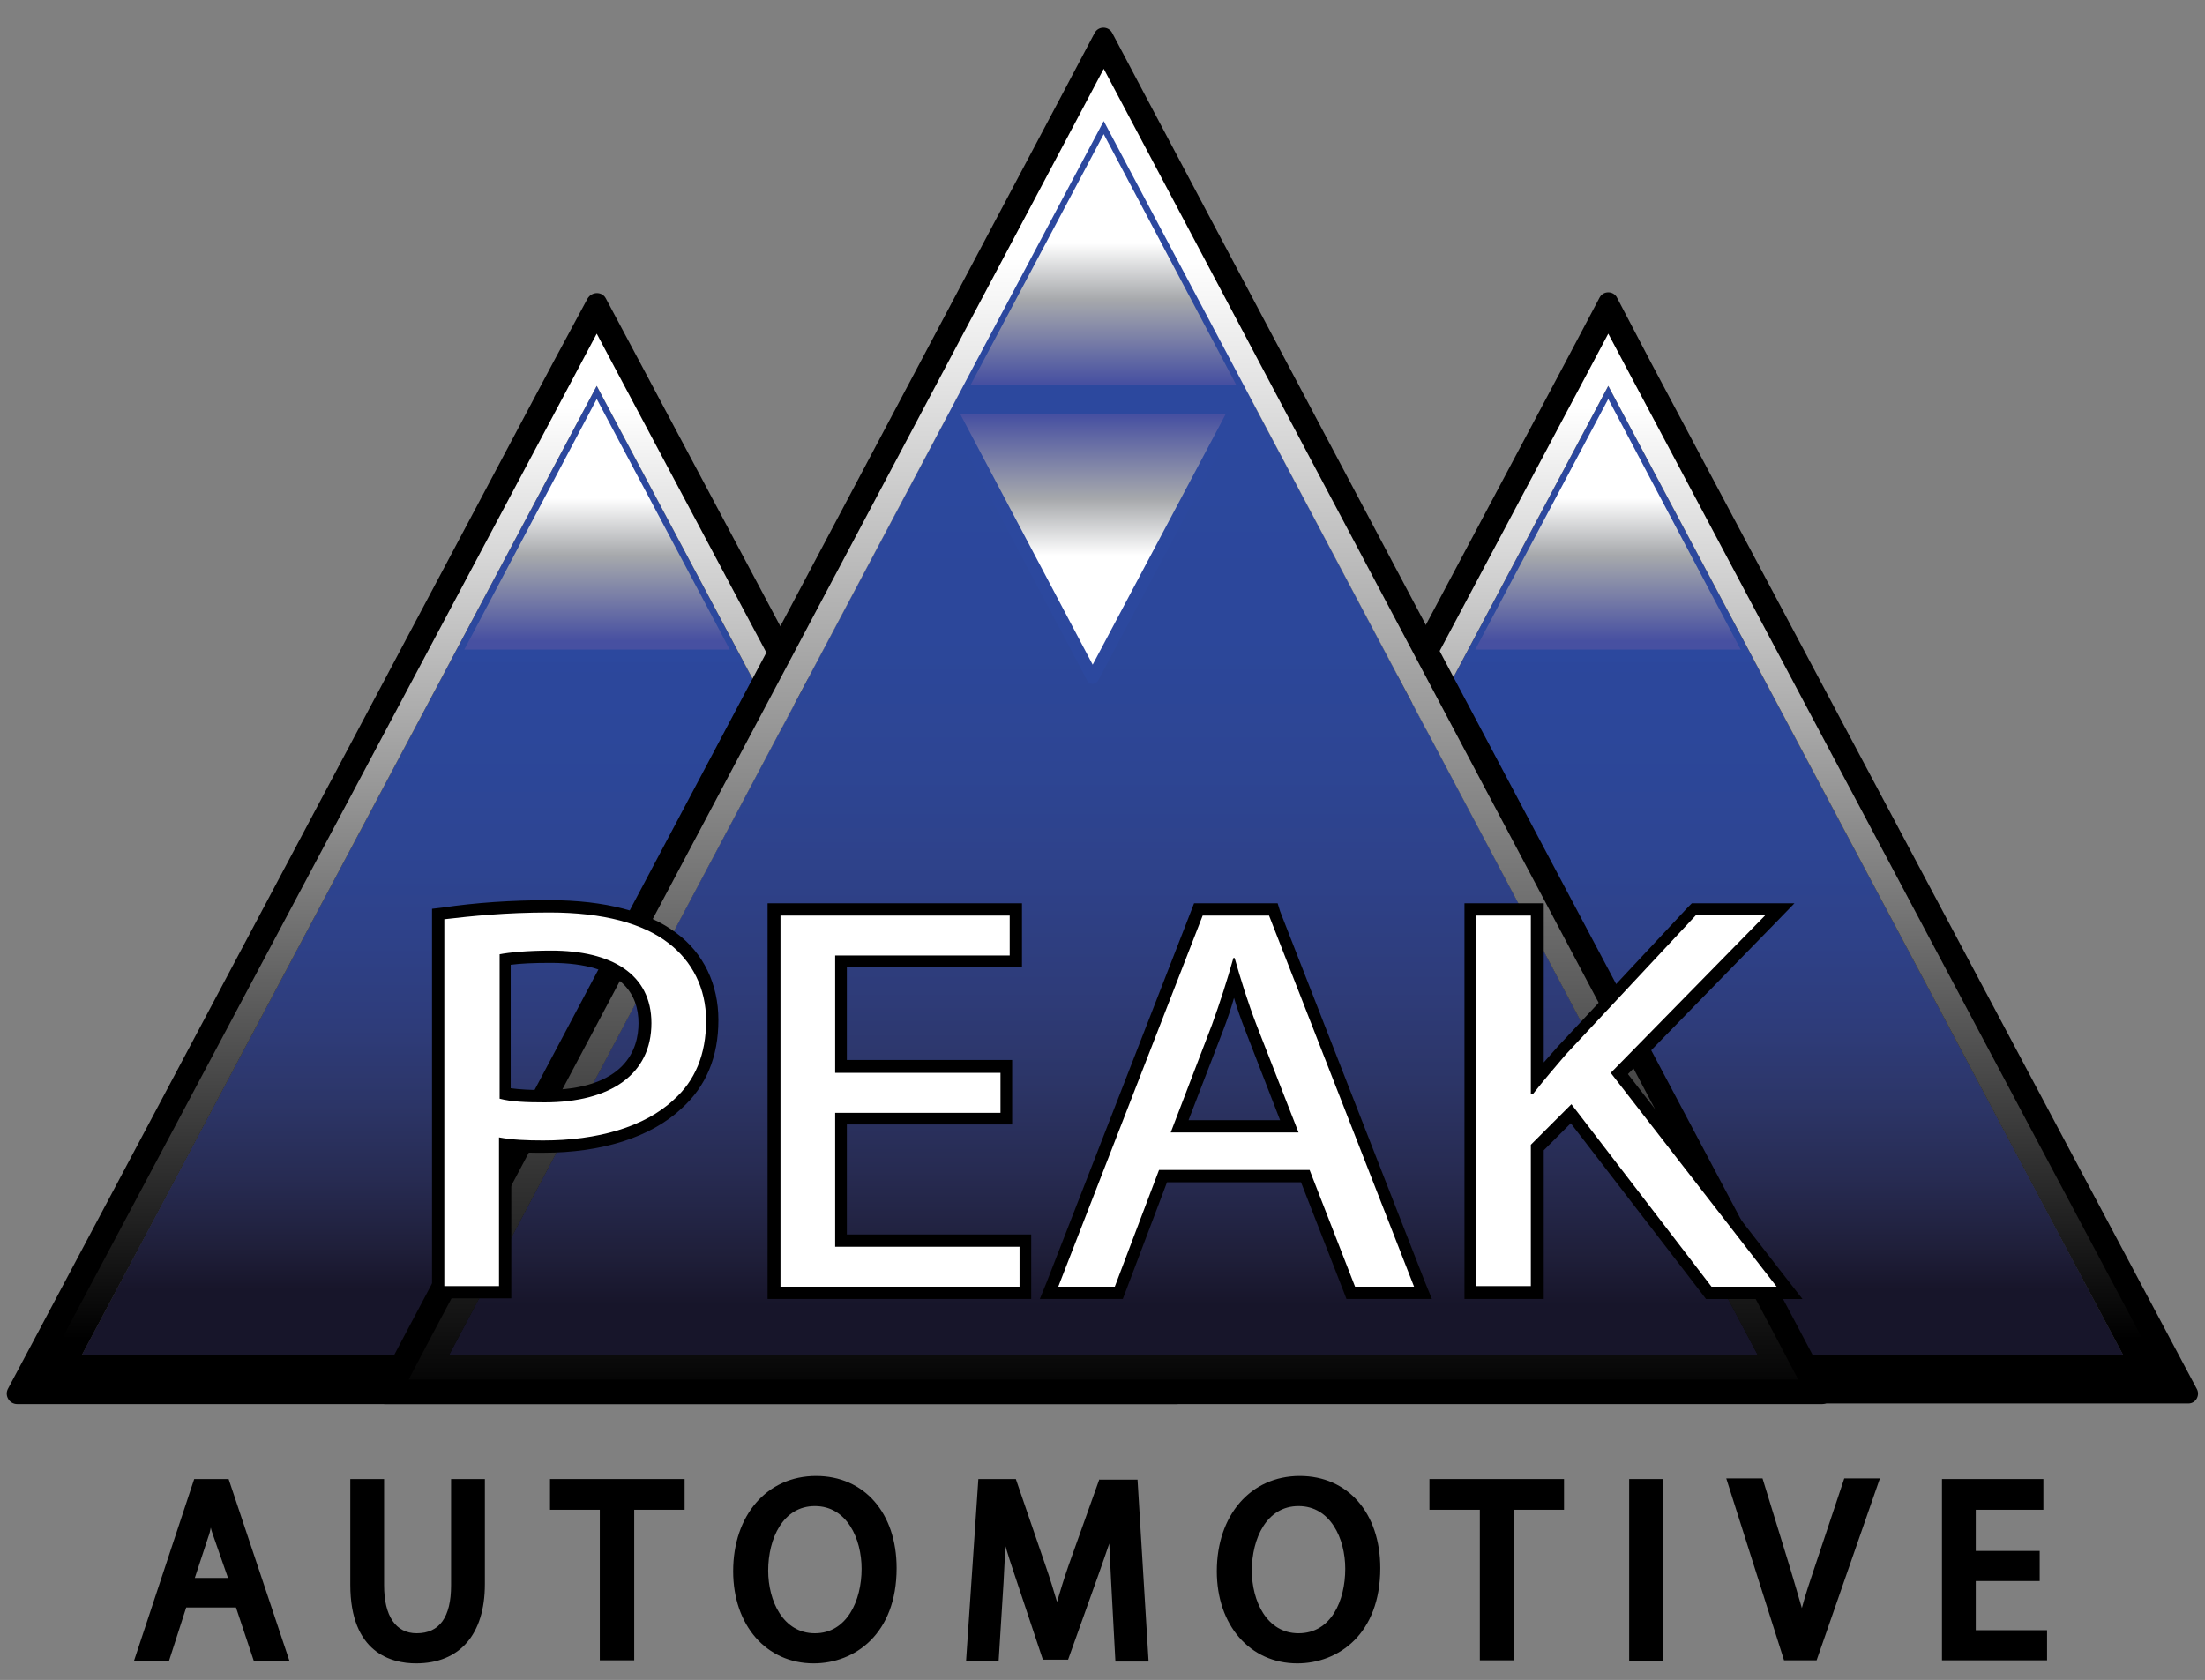 <?xml version="1.0" encoding="utf-8"?>
<!-- Generator: Adobe Illustrator 27.8.1, SVG Export Plug-In . SVG Version: 6.00 Build 0)  -->
<svg version="1.1" id="Layer_1" xmlns="http://www.w3.org/2000/svg" xmlns:xlink="http://www.w3.org/1999/xlink" x="0px" y="0px"
	 viewBox="0 0 358.8 273.4" style="enable-background:new 0 0 358.8 273.4;" xml:space="preserve">
<rect x="0" y="0" width="358.8" height="273.4" fill="#808080" stroke="none"/>
<style type="text/css">
	.st0{fill:url(#SVGID_1_);}
	
		.st1{fill:url(#SVGID_00000016033727238756407310000010064894904921392016_);stroke:#2C489E;stroke-width:1.993;stroke-linejoin:round;stroke-miterlimit:10;}
	.st2{fill:url(#SVGID_00000135663250842059987730000015718075659373253006_);}
	
		.st3{fill:url(#SVGID_00000044160720027911762650000005765431567616574655_);stroke:#2C489E;stroke-width:1.993;stroke-linejoin:round;stroke-miterlimit:10;}
	.st4{fill:url(#SVGID_00000103235670574197187430000008512352961469065137_);}
	.st5{fill:url(#SVGID_00000178897388015298697930000010900873683653526164_);}
	.st6{fill:url(#SVGID_00000053540858344725818510000017616015178613725571_);}
	
		.st7{fill:url(#SVGID_00000064312637360578256340000014707052465409898647_);stroke:#2C489E;stroke-width:1.993;stroke-linecap:round;stroke-linejoin:round;stroke-miterlimit:10;}
	
		.st8{fill:url(#SVGID_00000139284399638776672840000007893301079999326613_);stroke:#2C489E;stroke-width:1.993;stroke-linecap:round;stroke-linejoin:round;stroke-miterlimit:10;}
	.st9{fill:url(#SVGID_00000010286011057819631640000001829708791430441603_);}
	.st10{fill:#FFFFFF;}
</style>
<g>
	<g>
		<linearGradient id="SVGID_1_" gradientUnits="userSpaceOnUse" x1="97.117" y1="91.823" x2="97.117" y2="209.903">
			<stop  offset="0" style="stop-color:#2C489E"/>
			<stop  offset="0.237" style="stop-color:#2C479A"/>
			<stop  offset="0.391" style="stop-color:#2D4593"/>
			<stop  offset="0.521" style="stop-color:#2E4188"/>
			<stop  offset="0.638" style="stop-color:#2E3C7A"/>
			<stop  offset="0.746" style="stop-color:#2C3567"/>
			<stop  offset="0.847" style="stop-color:#272B52"/>
			<stop  offset="0.942" style="stop-color:#1F1F3A"/>
			<stop  offset="1" style="stop-color:#17152A"/>
		</linearGradient>
		<polygon class="st0" points="97.1,62.8 13.3,220.5 97.1,220.5 181,220.5 		"/>
		
			<linearGradient id="SVGID_00000032636171443628636430000010768437579254946177_" gradientUnits="userSpaceOnUse" x1="97.117" y1="68.789" x2="97.117" y2="104.246">
			<stop  offset="0.346" style="stop-color:#FFFFFF"/>
			<stop  offset="0.609" style="stop-color:#A7A9AC"/>
			<stop  offset="1" style="stop-color:#4750A1"/>
		</linearGradient>
		
			<polygon style="fill:url(#SVGID_00000032636171443628636430000010768437579254946177_);stroke:#2C489E;stroke-width:1.993;stroke-linejoin:round;stroke-miterlimit:10;" points="
			73.9,106.7 120.4,106.7 97.1,62.8 		"/>
		
			<linearGradient id="SVGID_00000109708301095773184120000002524622843620796078_" gradientUnits="userSpaceOnUse" x1="261.667" y1="91.823" x2="261.667" y2="209.903">
			<stop  offset="0" style="stop-color:#2C489E"/>
			<stop  offset="0.237" style="stop-color:#2C479A"/>
			<stop  offset="0.391" style="stop-color:#2D4593"/>
			<stop  offset="0.521" style="stop-color:#2E4188"/>
			<stop  offset="0.638" style="stop-color:#2E3C7A"/>
			<stop  offset="0.746" style="stop-color:#2C3567"/>
			<stop  offset="0.847" style="stop-color:#272B52"/>
			<stop  offset="0.942" style="stop-color:#1F1F3A"/>
			<stop  offset="1" style="stop-color:#17152A"/>
		</linearGradient>
		<polygon style="fill:url(#SVGID_00000109708301095773184120000002524622843620796078_);" points="261.7,62.8 177.8,220.5 
			261.7,220.5 345.5,220.5 		"/>
		
			<linearGradient id="SVGID_00000008851267586889875370000016231238520265381005_" gradientUnits="userSpaceOnUse" x1="261.667" y1="68.789" x2="261.667" y2="104.246">
			<stop  offset="0.346" style="stop-color:#FFFFFF"/>
			<stop  offset="0.609" style="stop-color:#A7A9AC"/>
			<stop  offset="1" style="stop-color:#4750A1"/>
		</linearGradient>
		
			<polygon style="fill:url(#SVGID_00000008851267586889875370000016231238520265381005_);stroke:#2C489E;stroke-width:1.993;stroke-linejoin:round;stroke-miterlimit:10;" points="
			238.4,106.7 284.9,106.7 261.7,62.8 		"/>
		<path d="M97.1,62.8L181,220.5H97.1H13.3L97.1,62.8 M98.6,48.6c-0.6-1.2-2.3-1.2-3,0l-5.6,10.4L6.2,216.8L1.3,226
			c-0.6,1.1,0.2,2.5,1.5,2.5h10.5h83.8H181h10.5c1.3,0,2.1-1.4,1.5-2.5l-4.9-9.2L104.2,59.1L98.6,48.6z"/>
		
			<linearGradient id="SVGID_00000129170683696665252800000012387134343241131420_" gradientUnits="userSpaceOnUse" x1="97.117" y1="66.311" x2="97.117" y2="217.889">
			<stop  offset="0" style="stop-color:#FFFFFF"/>
			<stop  offset="1" style="stop-color:#000000"/>
		</linearGradient>
		<path style="fill:url(#SVGID_00000129170683696665252800000012387134343241131420_);" d="M97.1,62.8L181,220.5H97.1H13.3
			L97.1,62.8 M97.1,54.3l-3.5,6.6L9.7,218.6l-3.1,5.9h6.6h83.8H181h6.6l-3.1-5.9L100.6,60.9L97.1,54.3L97.1,54.3z"/>
		<path d="M261.7,62.8l83.8,157.7h-83.8h-83.8L261.7,62.8 M263.1,48.4c-0.6-1.1-2.2-1.1-2.8,0l-5.6,10.6l-83.8,157.7l-5,9.4
			c-0.6,1,0.2,2.3,1.4,2.3h10.6h83.8h83.8h10.6c1.2,0,1.9-1.3,1.4-2.3l-5-9.4L268.7,59.1L263.1,48.4z"/>
		
			<linearGradient id="SVGID_00000087376695175082257910000003804913477766106513_" gradientUnits="userSpaceOnUse" x1="261.667" y1="66.311" x2="261.667" y2="217.889">
			<stop  offset="0" style="stop-color:#FFFFFF"/>
			<stop  offset="1" style="stop-color:#000000"/>
		</linearGradient>
		<path style="fill:url(#SVGID_00000087376695175082257910000003804913477766106513_);" d="M261.7,62.8l83.8,157.7h-83.8h-83.8
			L261.7,62.8 M261.7,54.3l-3.5,6.6l-83.8,157.7l-3.1,5.9h6.6h83.8h83.8h6.6l-3.1-5.9L265.2,60.9L261.7,54.3L261.7,54.3z"/>
		<path d="M179.6,19.7L286,220.5H179.6H73.1L179.6,19.7 M181,5.4c-0.6-1.2-2.3-1.2-2.9,0L172.5,16L66.1,216.8l-4.9,9.3
			c-0.6,1.1,0.2,2.4,1.4,2.4h10.5h106.5H286h10.5c1.2,0,2-1.3,1.4-2.4l-4.9-9.3L186.6,16L181,5.4z"/>
		
			<linearGradient id="SVGID_00000103256942593993360000000003203925791034460590_" gradientUnits="userSpaceOnUse" x1="179.559" y1="69.688" x2="179.559" y2="212.376">
			<stop  offset="0" style="stop-color:#2C489E"/>
			<stop  offset="0.237" style="stop-color:#2C479A"/>
			<stop  offset="0.391" style="stop-color:#2D4593"/>
			<stop  offset="0.521" style="stop-color:#2E4188"/>
			<stop  offset="0.638" style="stop-color:#2E3C7A"/>
			<stop  offset="0.746" style="stop-color:#2C3567"/>
			<stop  offset="0.847" style="stop-color:#272B52"/>
			<stop  offset="0.942" style="stop-color:#1F1F3A"/>
			<stop  offset="1" style="stop-color:#17152A"/>
		</linearGradient>
		<polygon style="fill:url(#SVGID_00000103256942593993360000000003203925791034460590_);" points="179.6,19.7 73.1,220.5 
			179.6,220.5 286,220.5 		"/>
		
			<linearGradient id="SVGID_00000103980597656879142500000002572144234173944491_" gradientUnits="userSpaceOnUse" x1="179.559" y1="27.482" x2="179.559" y2="62.377">
			<stop  offset="0.346" style="stop-color:#FFFFFF"/>
			<stop  offset="0.609" style="stop-color:#A7A9AC"/>
			<stop  offset="1" style="stop-color:#4750A1"/>
		</linearGradient>
		
			<polygon style="fill:url(#SVGID_00000103980597656879142500000002572144234173944491_);stroke:#2C489E;stroke-width:1.993;stroke-linecap:round;stroke-linejoin:round;stroke-miterlimit:10;" points="
			156.3,63.6 202.8,63.6 179.6,19.7 		"/>
		
			<linearGradient id="SVGID_00000008147299426647052530000004128184821873763767_" gradientUnits="userSpaceOnUse" x1="1243.072" y1="72.702" x2="1243.072" y2="107.597" gradientTransform="matrix(-1 0 0 -1 1420.891 175.212)">
			<stop  offset="0.346" style="stop-color:#FFFFFF"/>
			<stop  offset="0.609" style="stop-color:#A7A9AC"/>
			<stop  offset="1" style="stop-color:#4750A1"/>
		</linearGradient>
		
			<polygon style="fill:url(#SVGID_00000008147299426647052530000004128184821873763767_);stroke:#2C489E;stroke-width:1.993;stroke-linecap:round;stroke-linejoin:round;stroke-miterlimit:10;" points="
			201.1,66.4 154.6,66.4 177.8,110.3 		"/>
		
			<linearGradient id="SVGID_00000064325510094959267540000001195730882421198507_" gradientUnits="userSpaceOnUse" x1="179.559" y1="41.926" x2="179.559" y2="228.795">
			<stop  offset="0" style="stop-color:#FFFFFF"/>
			<stop  offset="1" style="stop-color:#000000"/>
		</linearGradient>
		<path style="fill:url(#SVGID_00000064325510094959267540000001195730882421198507_);" d="M179.6,19.7L286,220.5H179.6H73.1
			L179.6,19.7 M179.6,11.2l-3.5,6.6L69.6,218.6l-3.1,5.9h6.6h106.5H286h6.6l-3.1-5.9L183.1,17.8L179.6,11.2L179.6,11.2z"/>
	</g>
	<g>
		<g>
			<g>
				<path class="st10" d="M71.3,210.4v-61.5l0.9-0.1c5.4-0.8,11.2-1.2,17.3-1.2c8.9,0,15.6,1.8,20,5.2c4.1,3.1,6.4,7.9,6.4,13.4
					c0,5.7-1.9,10.3-5.7,13.6c-4.8,4.4-12.5,6.9-21.8,6.9c-2.1,0-4.2,0-6.2-0.3v24H71.3z M82.2,178c1.7,0.3,3.8,0.4,6.4,0.4
					c10.4,0,16.4-4.3,16.4-11.9c0-9.4-9.6-10.8-15.3-10.8c-3,0-5.7,0.2-7.4,0.5V178z"/>
				<path d="M89.4,148.5c8.8,0,15.3,1.8,19.4,5c3.8,2.9,6.1,7.3,6.1,12.6c0,5.5-1.8,9.8-5.3,12.9c-4.7,4.4-12.4,6.6-21.2,6.6
					c-2.7,0-5.1-0.1-7.2-0.5v24.2h-8.9v-59.7C76.6,149.1,82.2,148.5,89.4,148.5 M88.6,179.4c10.8,0,17.4-4.6,17.4-12.9
					c0-8-6.5-11.8-16.3-11.8c-3.9,0-6.9,0.3-8.4,0.6v23.5C83.2,179.3,85.6,179.4,88.6,179.4 M89.4,146.5c-6.2,0-12,0.4-17.4,1.2
					l-1.7,0.2v1.7v59.7v2h2h8.9h2v-2v-21.9c1.7,0.2,3.5,0.2,5.2,0.2c9.5,0,17.5-2.5,22.5-7.2c4-3.6,6-8.4,6-14.4
					c0-5.8-2.4-10.9-6.9-14.2C105.5,148.4,98.5,146.5,89.4,146.5L89.4,146.5z M83.2,157c1.5-0.2,3.6-0.3,6.4-0.3
					c11.8,0,14.3,5.3,14.3,9.8c0,4.1-2,10.9-15.4,10.9c-2.2,0-3.9-0.1-5.4-0.3V157L83.2,157z"/>
			</g>
			<g>
				<polygon class="st10" points="125.9,210.4 125.9,148 165.3,148 165.3,156.5 136.9,156.5 136.9,173.6 163.8,173.6 163.8,182 
					136.9,182 136.9,201.8 166.8,201.8 166.8,210.4 				"/>
				<path d="M164.3,149v6.5h-28.4v19.1h26.9v6.5h-26.9v21.8h30v6.5h-38.9V149H164.3 M166.3,147h-2h-37.4h-2v2v60.4v2h2h38.9h2v-2
					v-6.5v-2h-2h-28V183h24.9h2v-2v-6.5v-2h-2h-24.9v-15.1h26.5h2v-2V149V147L166.3,147z"/>
			</g>
			<g>
				<path class="st10" d="M219.9,210.4l-7.4-19h-23.2l-7.2,19h-11.4l24.3-62.4h12.1l24.4,62.4H219.9z M209.9,183.3l-6.2-16
					c-1.1-2.9-2-5.6-2.8-8.2c-0.9,3-1.8,5.6-2.7,8.1l-6.3,16.1H209.9z"/>
				<path d="M206.5,149l23.6,60.4h-9.6l-7.4-19h-24.5l-7.2,19h-9.2l23.5-60.4H206.5 M190.5,184.3h20.8l-6.8-17.4
					c-1.5-3.9-2.6-7.5-3.6-11h-0.2c-1,3.6-2.2,7.3-3.5,10.9L190.5,184.3 M207.9,147h-1.4h-10.8h-1.4l-0.5,1.3l-23.5,60.4l-1.1,2.7
					h2.9h9.2h1.4l0.5-1.3l6.7-17.7h21.8l6.9,17.7l0.5,1.3h1.4h9.6h2.9l-1.1-2.7l-23.6-60.4L207.9,147L207.9,147z M193.4,182.3
					l5.7-14.8c0.6-1.6,1.2-3.3,1.7-5.1c0.5,1.7,1.1,3.4,1.8,5.2l5.7,14.7H193.4L193.4,182.3z"/>
			</g>
			<g>
				<path class="st10" d="M278.1,210.4l-22.4-29.1l-5.5,5.5v23.6h-10.9V148h10.9v27.7c1.2-1.5,2.5-3,4-4.7l21.5-23h13.9l-26.1,26.7
					l27.7,35.7H278.1z"/>
				<path d="M287.2,149l-25.1,25.6l27,34.8h-10.6l-22.8-29.7l-6.6,6.6v23h-8.9V149h8.9v29.1h0.3c1.8-2.3,3.7-4.5,5.4-6.5l21.2-22.7
					H287.2 M292,147h-4.7h-11.1h-0.9l-0.6,0.6l-21.2,22.7l0,0l0,0c-0.8,0.9-1.6,1.8-2.3,2.6V149v-2h-2h-8.9h-2v2v60.4v2h2h8.9h2v-2
					v-22.2l4.4-4.4l21.4,27.8l0.6,0.8h1h10.6h4.1l-2.5-3.2l-25.9-33.4l23.8-24.4L292,147L292,147z"/>
			</g>
		</g>
	</g>
	<g>
		<path d="M31.6,240.7l-9.8,29.6h5.7l2.8-8.7h8.1l2.9,8.7h5.8l-9.9-29.6H31.6z M37.1,256.8h-5.4l2.2-6.7c0.2-0.5,0.3-1,0.4-1.5
			c0.1,0.5,0.3,1,0.5,1.6L37.1,256.8z"/>
		<path d="M73.4,258c0,5.2-1.9,7.8-5.6,7.8c-3.4,0-5.3-2.8-5.3-7.8v-17.3h-5.5v17.2c0,11.1,6.7,12.8,10.7,12.8
			c7.1,0,11.2-4.7,11.2-12.9v-17.1h-5.5V258z"/>
		<polygon points="89.5,245.7 97.6,245.7 97.6,270.2 103.2,270.2 103.2,245.7 111.4,245.7 111.4,240.7 89.5,240.7 		"/>
		<path d="M132.8,240.2c-8,0-13.5,6.4-13.5,15.5c0,8.8,5.4,15,13.1,15c6.7,0,13.5-4.8,13.5-15.5
			C145.9,246.2,140.6,240.2,132.8,240.2z M132.6,265.8c-5.2,0-7.6-5.3-7.6-10.2c0-5.2,2.4-10.5,7.6-10.5c5.2,0,7.6,5.3,7.6,10.2
			C140.2,260.5,137.8,265.8,132.6,265.8z"/>
		<path d="M178.9,240.7l-5,14c-0.8,2.3-1.4,4.3-1.9,6c-0.5-1.7-1.1-3.7-1.9-6l-4.8-14h-6.1l-2,29.6h5.3l0.8-12.8
			c0.1-1.9,0.2-3.9,0.3-5.9c0.4,1.4,0.9,2.9,1.5,4.7l4.6,13.8h4.1l5-14c0.6-1.7,1.2-3.4,1.7-4.9c0.1,2.1,0.2,4.2,0.3,6.1l0.7,13.1
			h5.4l-1.8-29.6H178.9z"/>
		<path d="M211.5,240.2c-8,0-13.5,6.4-13.5,15.5c0,8.8,5.4,15,13.1,15c6.7,0,13.5-4.8,13.5-15.5
			C224.6,246.2,219.3,240.2,211.5,240.2z M211.3,265.8c-5.2,0-7.6-5.3-7.6-10.2c0-5.2,2.4-10.5,7.6-10.5c5.2,0,7.6,5.3,7.6,10.2
			C218.9,260.5,216.6,265.8,211.3,265.8z"/>
		<polygon points="232.6,245.7 240.8,245.7 240.8,270.2 246.3,270.2 246.3,245.7 254.5,245.7 254.5,240.7 232.6,240.7 		"/>
		<rect x="265.1" y="240.7" width="5.5" height="29.6"/>
		<path d="M295.3,255c-0.7,2.1-1.5,4.4-2.1,6.7c-0.6-2-1.2-4.2-2-6.8l-4.4-14.3h-5.9l9.4,29.6h5.3l10.3-29.6h-5.8L295.3,255z"/>
		<polygon points="321.5,265.3 321.5,257.3 331.9,257.3 331.9,252.4 321.5,252.4 321.5,245.7 332.5,245.7 332.5,240.7 316,240.7 
			316,270.2 333.1,270.2 333.1,265.3 		"/>
	</g>
</g>
</svg>
